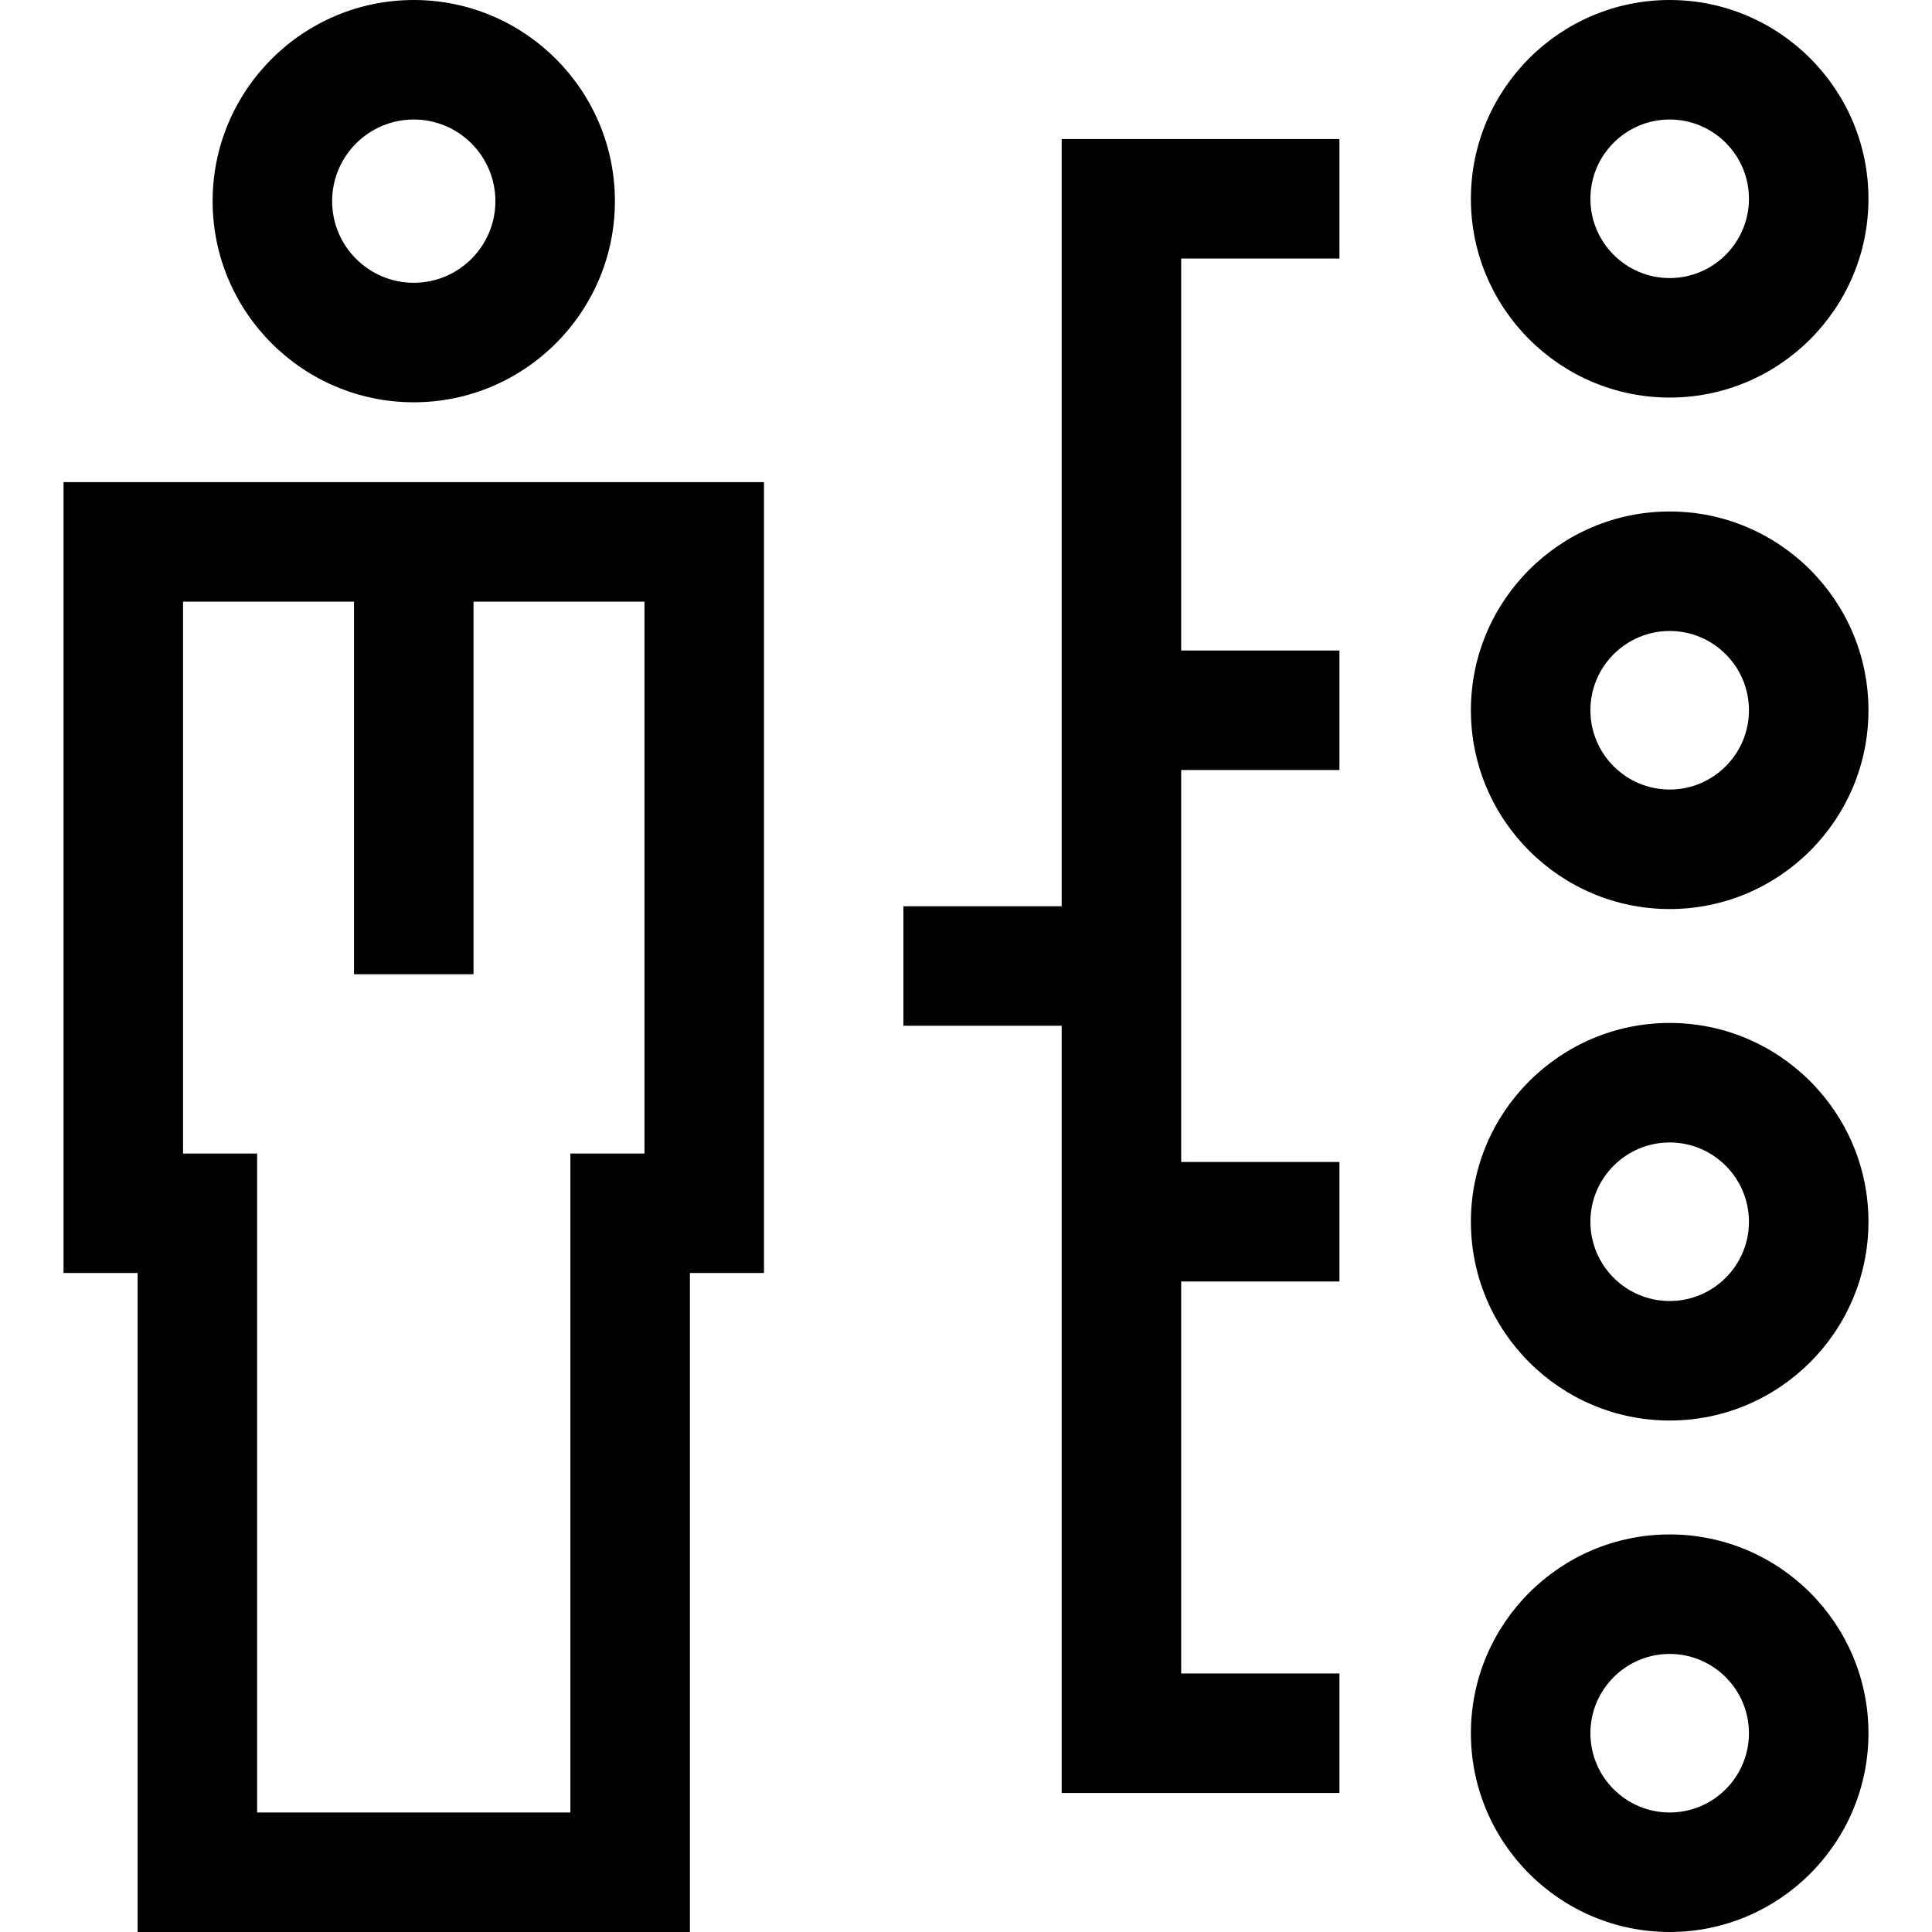 <svg xmlns="http://www.w3.org/2000/svg" xmlns:xlink="http://www.w3.org/1999/xlink" id="Layer_1" x="0px" y="0px" viewBox="0 0 485 485" style="enable-background:new 0 0 485 485;" xml:space="preserve"><g>	<path d="M15.951,319.573h18.598V485h138.641V319.573h18.599V121.03H15.951V319.573z M45.951,151.03h42.918v93.542h30V151.03h42.919  v138.542h-18.599V455H64.549V289.573H45.951V151.03z"></path>	<path d="M103.869,100.989c27.843,0,50.494-22.652,50.494-50.494S131.712,0,103.869,0S53.375,22.652,53.375,50.494  S76.026,100.989,103.869,100.989z M103.869,30c11.301,0,20.494,9.194,20.494,20.494s-9.193,20.494-20.494,20.494  s-20.494-9.194-20.494-20.494S92.568,30,103.869,30z"></path>	<path d="M419.147,99.803c27.516,0,49.901-22.386,49.901-49.901C469.049,22.386,446.663,0,419.147,0s-49.901,22.386-49.901,49.902  C369.246,77.417,391.632,99.803,419.147,99.803z M419.147,30c10.974,0,19.901,8.928,19.901,19.902  c0,10.974-8.928,19.901-19.901,19.901s-19.901-8.928-19.901-19.901C399.246,38.928,408.174,30,419.147,30z"></path>	<path d="M419.147,385.197c-27.516,0-49.901,22.386-49.901,49.901c0,27.516,22.386,49.902,49.901,49.902  s49.901-22.386,49.901-49.902C469.049,407.583,446.663,385.197,419.147,385.197z M419.147,455  c-10.974,0-19.901-8.928-19.901-19.902c0-10.974,8.928-19.901,19.901-19.901s19.901,8.928,19.901,19.901  C439.049,446.072,430.121,455,419.147,455z"></path>	<path d="M419.147,256.798c-27.516,0-49.901,22.386-49.901,49.901c0,27.516,22.386,49.902,49.901,49.902  s49.901-22.386,49.901-49.902C469.049,279.184,446.663,256.798,419.147,256.798z M419.147,326.601  c-10.974,0-19.901-8.928-19.901-19.902c0-10.974,8.928-19.901,19.901-19.901s19.901,8.928,19.901,19.901  C439.049,317.673,430.121,326.601,419.147,326.601z"></path>	<path d="M419.147,128.399c-27.516,0-49.901,22.386-49.901,49.902c0,27.516,22.386,49.901,49.901,49.901  s49.901-22.386,49.901-49.901C469.049,150.785,446.663,128.399,419.147,128.399z M419.147,198.202  c-10.974,0-19.901-8.928-19.901-19.901c0-10.974,8.928-19.902,19.901-19.902s19.901,8.928,19.901,19.902  C439.049,189.274,430.121,198.202,419.147,198.202z"></path>	<polygon points="266.517,227.5 226.787,227.5 226.787,257.5 266.517,257.5 266.517,450.098 336.246,450.098 336.246,420.098   296.517,420.098 296.517,321.699 336.246,321.699 336.246,291.699 296.517,291.699 296.517,193.301 336.246,193.301   336.246,163.301 296.517,163.301 296.517,64.902 336.246,64.902 336.246,34.902 266.517,34.902  "></polygon></g><g></g><g></g><g></g><g></g><g></g><g></g><g></g><g></g><g></g><g></g><g></g><g></g><g></g><g></g><g></g></svg>
